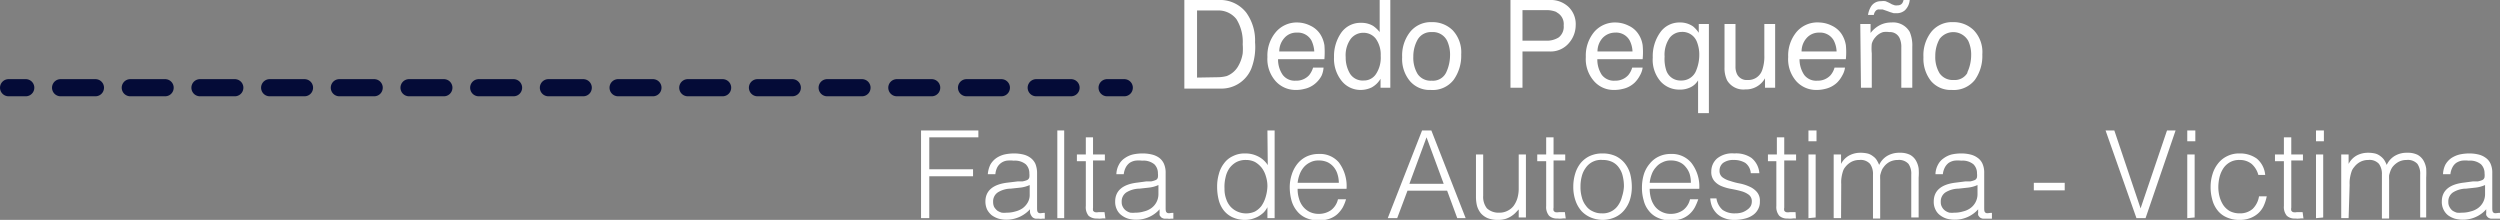 <svg xmlns="http://www.w3.org/2000/svg" viewBox="0 0 145.65 12.81"><rect x="0" y="0" width="145.65" height="12.81" fill="#808080" stroke="none"/><defs><style>.cls-1,.cls-2{fill:none;stroke:#040b37;stroke-linecap:round;stroke-linejoin:round;}.cls-2{stroke-dasharray:2.03 2.03;}.cls-3{fill:#fff;}</style></defs><g id="Layer_2" data-name="Layer 2"><g id="Capa_1" data-name="Capa 1"><line class="cls-1" x1="0.5" y1="5.11" x2="1.5" y2="5.11"/><line class="cls-2" x1="3.53" y1="5.11" x2="63.49" y2="5.11"/><line class="cls-1" x1="64.5" y1="5.11" x2="65.5" y2="5.11"/><path class="cls-3" d="M69,0h2a1.93,1.93,0,0,1,1.61.74,2.77,2.77,0,0,1,.51,1.72A3.51,3.51,0,0,1,72.9,4a1.88,1.88,0,0,1-1.83,1.16H69Zm1.9,4.5a2.21,2.21,0,0,0,.57-.07,1.31,1.31,0,0,0,.64-.53,2.14,2.14,0,0,0,.29-.79,3.38,3.38,0,0,0,0-.53,2.5,2.5,0,0,0-.37-1.47A1.33,1.33,0,0,0,70.94.61h-1.2V4.52Z"/><path class="cls-3" d="M76.35,1.5a1.39,1.39,0,0,1,.56.48,1.7,1.7,0,0,1,.25.65,5.18,5.18,0,0,1,0,.82h-2.7a1.56,1.56,0,0,0,.27.91.87.87,0,0,0,.76.34,1,1,0,0,0,.78-.32,1.32,1.32,0,0,0,.23-.44h.61A1.41,1.41,0,0,1,77,4.4a1.47,1.47,0,0,1-.31.41,1.44,1.44,0,0,1-.7.37,1.85,1.85,0,0,1-.5.06,1.55,1.55,0,0,1-1.17-.51,1.94,1.94,0,0,1-.48-1.41,2.11,2.11,0,0,1,.49-1.45,1.59,1.59,0,0,1,1.26-.56A1.74,1.74,0,0,1,76.35,1.5ZM76.57,3a1.7,1.7,0,0,0-.17-.65.91.91,0,0,0-.85-.45.92.92,0,0,0-.72.31,1.17,1.17,0,0,0-.3.79Z"/><path class="cls-3" d="M80,1.51a1.74,1.74,0,0,1,.38.36V0H81V5.11h-.57V4.59a1.35,1.35,0,0,1-.51.5,1.48,1.48,0,0,1-.68.15,1.4,1.4,0,0,1-1.07-.52,2.06,2.06,0,0,1-.45-1.39,2.39,2.39,0,0,1,.41-1.41,1.37,1.37,0,0,1,1.18-.59A1.31,1.31,0,0,1,80,1.51ZM78.65,4.29a.87.87,0,0,0,.8.4.83.83,0,0,0,.71-.37,1.73,1.73,0,0,0,.28-1.07,1.59,1.59,0,0,0-.29-1,.9.9,0,0,0-.7-.34.92.92,0,0,0-.76.36,1.63,1.63,0,0,0-.29,1.06A1.83,1.83,0,0,0,78.65,4.29Z"/><path class="cls-3" d="M84.64,1.77a1.87,1.87,0,0,1,.49,1.4,2.41,2.41,0,0,1-.44,1.48,1.54,1.54,0,0,1-1.34.59,1.5,1.5,0,0,1-1.21-.52,2,2,0,0,1-.45-1.39,2.21,2.21,0,0,1,.48-1.49,1.55,1.55,0,0,1,1.26-.55A1.67,1.67,0,0,1,84.64,1.77Zm-.39,2.46a2.37,2.37,0,0,0,.23-1,1.89,1.89,0,0,0-.17-.85.92.92,0,0,0-.9-.51.89.89,0,0,0-.82.44,2,2,0,0,0-.25,1,1.82,1.82,0,0,0,.25,1,.91.91,0,0,0,.82.39A.85.85,0,0,0,84.25,4.23Z"/><path class="cls-3" d="M88,0h2.28A1.51,1.51,0,0,1,91.38.4a1.39,1.39,0,0,1,.42,1.08,1.59,1.59,0,0,1-.37,1A1.4,1.4,0,0,1,90.29,3H88.7V5.11H88Zm2.68.7a1.5,1.5,0,0,0-.62-.11H88.7V2.37h1.37a1.29,1.29,0,0,0,.74-.19.79.79,0,0,0,.29-.7A.76.76,0,0,0,90.69.72Z"/><path class="cls-3" d="M94.89,1.5a1.33,1.33,0,0,1,.56.48,1.55,1.55,0,0,1,.25.65,4.19,4.19,0,0,1,0,.82H93.06a1.63,1.63,0,0,0,.26.91.88.88,0,0,0,.77.34,1,1,0,0,0,.77-.32,1.16,1.16,0,0,0,.23-.44h.61a1.21,1.21,0,0,1-.16.46,1.67,1.67,0,0,1-.3.41,1.44,1.44,0,0,1-.7.37,2,2,0,0,1-.51.06,1.51,1.51,0,0,1-1.16-.51,1.94,1.94,0,0,1-.48-1.41,2.15,2.15,0,0,1,.48-1.45,1.59,1.59,0,0,1,1.26-.56A1.74,1.74,0,0,1,94.89,1.5ZM95.11,3a1.53,1.53,0,0,0-.17-.65.9.9,0,0,0-.85-.45,1,1,0,0,0-.72.31,1.17,1.17,0,0,0-.3.79Z"/><path class="cls-3" d="M98.64,1.54a1.76,1.76,0,0,1,.33.37V1.4h.59V6.59h-.63V4.68a1,1,0,0,1-.43.4,1.4,1.4,0,0,1-.68.14,1.45,1.45,0,0,1-1.06-.46,1.92,1.92,0,0,1-.47-1.41,2.38,2.38,0,0,1,.44-1.47,1.36,1.36,0,0,1,1.13-.57A1.31,1.31,0,0,1,98.64,1.54ZM97.08,4.11a.86.86,0,0,0,.85.58.91.91,0,0,0,.9-.61A2.36,2.36,0,0,0,99,3.22a2,2,0,0,0-.15-.81.9.9,0,0,0-.89-.55.89.89,0,0,0-.69.35,1.73,1.73,0,0,0-.29,1.09A2.14,2.14,0,0,0,97.08,4.11Z"/><path class="cls-3" d="M101.11,1.4V3.86a1,1,0,0,0,.09.46.62.62,0,0,0,.61.34.85.85,0,0,0,.86-.59,2.4,2.4,0,0,0,.12-.85V1.4h.63V5.11h-.59V4.56a1.27,1.27,0,0,1-1.15.65,1.1,1.1,0,0,1-1.06-.53,1.66,1.66,0,0,1-.15-.76V1.4Z"/><path class="cls-3" d="M106.73,1.5a1.39,1.39,0,0,1,.56.48,1.7,1.7,0,0,1,.25.65,4.19,4.19,0,0,1,0,.82h-2.7a1.64,1.64,0,0,0,.27.91.87.87,0,0,0,.77.34,1,1,0,0,0,.77-.32,1.16,1.16,0,0,0,.23-.44h.61a1.21,1.21,0,0,1-.16.46,1.67,1.67,0,0,1-.3.41,1.48,1.48,0,0,1-.7.37,2,2,0,0,1-.51.06,1.55,1.55,0,0,1-1.17-.51,1.94,1.94,0,0,1-.47-1.41,2.15,2.15,0,0,1,.48-1.45A1.59,1.59,0,0,1,106,1.31,1.74,1.74,0,0,1,106.73,1.5ZM107,3a1.53,1.53,0,0,0-.17-.65.91.91,0,0,0-.85-.45.94.94,0,0,0-.72.31,1.17,1.17,0,0,0-.3.79Z"/><path class="cls-3" d="M108.38,1.4h.6v.52a1.65,1.65,0,0,1,.55-.46,1.45,1.45,0,0,1,.66-.15,1.11,1.11,0,0,1,1.07.55,2,2,0,0,1,.15.87V5.11h-.64V2.77a1.23,1.23,0,0,0-.1-.55.61.61,0,0,0-.6-.35,1.15,1.15,0,0,0-.36,0,.94.94,0,0,0-.45.3.91.91,0,0,0-.21.38,2.73,2.73,0,0,0,0,.56v2h-.63ZM110.22.25l.17.06a.51.51,0,0,0,.17,0,.31.31,0,0,0,.27-.13A.58.58,0,0,0,110.9,0h.36a.94.94,0,0,1-.28.6.72.72,0,0,1-.45.17l-.2,0-.2-.06-.19-.07-.26-.09-.2,0a.24.24,0,0,0-.2.08.45.45,0,0,0-.11.24h-.34A1.32,1.32,0,0,1,109,.39a.66.66,0,0,1,.59-.32.87.87,0,0,1,.26,0A2.39,2.39,0,0,1,110.22.25Z"/><path class="cls-3" d="M115,1.77a1.84,1.84,0,0,1,.49,1.4,2.4,2.4,0,0,1-.43,1.48,1.57,1.57,0,0,1-1.35.59,1.5,1.5,0,0,1-1.21-.52,2.09,2.09,0,0,1-.44-1.39,2.2,2.2,0,0,1,.47-1.49,1.55,1.55,0,0,1,1.26-.55A1.67,1.67,0,0,1,115,1.77Zm-.39,2.46a2.37,2.37,0,0,0,.23-1,1.89,1.89,0,0,0-.17-.85A1,1,0,0,0,113,2.27a2,2,0,0,0-.25,1,1.82,1.82,0,0,0,.25,1,.93.93,0,0,0,.82.39A.85.85,0,0,0,114.63,4.23Z"/><path class="cls-3" d="M53.66,12.71V7.6H57V8H54.14V9.86h2.55v.41H54.14v2.44Z"/><path class="cls-3" d="M59.28,10.57l.28,0a1.2,1.2,0,0,0,.28-.08.23.23,0,0,0,.13-.17.86.86,0,0,0,0-.22.72.72,0,0,0-.21-.53,1,1,0,0,0-.7-.21,1.78,1.78,0,0,0-.41,0,.76.76,0,0,0-.55.39,1.11,1.11,0,0,0-.11.4h-.44a1.53,1.53,0,0,1,.15-.56,1.19,1.19,0,0,1,.33-.37A1.45,1.45,0,0,1,58.52,9a2.6,2.6,0,0,1,.56-.06,2.26,2.26,0,0,1,.53.06,1.15,1.15,0,0,1,.42.19.91.91,0,0,1,.29.35,1.44,1.44,0,0,1,.1.54v2c0,.17,0,.27.09.32s.18,0,.36,0v.34l-.15,0a.63.63,0,0,1-.19,0l-.19,0a.38.38,0,0,1-.17-.07.41.41,0,0,1-.1-.13.44.44,0,0,1-.06-.16,1.15,1.15,0,0,1,0-.19,1.85,1.85,0,0,1-1.37.61,1.76,1.76,0,0,1-.46-.06,1.36,1.36,0,0,1-.4-.2,1.09,1.09,0,0,1-.27-.33,1.12,1.12,0,0,1-.1-.47c0-.62.43-1,1.29-1.1Zm.71.21a1.82,1.82,0,0,1-.54.15l-.56.06a1.46,1.46,0,0,0-.76.22.63.63,0,0,0-.27.56.65.65,0,0,0,.06.29.91.91,0,0,0,.18.21,1,1,0,0,0,.26.12,1.35,1.35,0,0,0,.29,0,1.68,1.68,0,0,0,.5-.07,1.28,1.28,0,0,0,.43-.19,1.1,1.1,0,0,0,.3-.34.88.88,0,0,0,.11-.47Z"/><path class="cls-3" d="M61.6,12.71V7.6H62v5.11Z"/><path class="cls-3" d="M64.4,12.73a.76.76,0,0,0-.21,0,1.2,1.2,0,0,1-.28,0,.69.69,0,0,1-.49-.16.79.79,0,0,1-.16-.57V9.39h-.52V9h.52V8h.42V9h.69v.35h-.69v2.52c0,.09,0,.17,0,.23a.71.71,0,0,0,0,.17.24.24,0,0,0,.11.09.58.58,0,0,0,.21,0l.18,0,.17,0Z"/><path class="cls-3" d="M66.77,10.57l.29,0a1.25,1.25,0,0,0,.27-.08.21.21,0,0,0,.13-.17.89.89,0,0,0,0-.22.72.72,0,0,0-.21-.53,1,1,0,0,0-.71-.21,1.64,1.64,0,0,0-.4,0,.88.88,0,0,0-.33.13.8.8,0,0,0-.22.26,1.11,1.11,0,0,0-.12.4h-.43a1.22,1.22,0,0,1,.15-.56,1,1,0,0,1,.33-.37A1.4,1.4,0,0,1,66,9a2.62,2.62,0,0,1,.57-.06A2.18,2.18,0,0,1,67.1,9a1.2,1.2,0,0,1,.43.19.89.89,0,0,1,.28.35,1.27,1.27,0,0,1,.1.54v2c0,.17,0,.27.09.32s.18,0,.36,0v.34l-.15,0a.57.57,0,0,1-.18,0l-.2,0a.44.44,0,0,1-.17-.07.64.64,0,0,1-.1-.13.75.75,0,0,1,0-.16,1.11,1.11,0,0,1,0-.19,1.76,1.76,0,0,1-.61.45,1.79,1.79,0,0,1-.76.16,1.76,1.76,0,0,1-.46-.06,1.2,1.2,0,0,1-.39-.2.86.86,0,0,1-.27-.33,1,1,0,0,1-.1-.47c0-.62.43-1,1.28-1.1Zm.72.21a1.88,1.88,0,0,1-.55.15l-.55.06a1.5,1.5,0,0,0-.77.22.63.63,0,0,0-.27.56.54.54,0,0,0,.07.29.6.6,0,0,0,.18.21.83.83,0,0,0,.25.12,1.54,1.54,0,0,0,.3,0,1.61,1.61,0,0,0,.49-.07,1.2,1.2,0,0,0,.43-.19,1,1,0,0,0,.42-.81Z"/><path class="cls-3" d="M73.84,7.6h.42v5.11h-.42v-.64h0a1.24,1.24,0,0,1-.23.32,1.72,1.72,0,0,1-.32.23,1.78,1.78,0,0,1-.36.14,1.56,1.56,0,0,1-.36.05,1.72,1.72,0,0,1-.76-.15,1.4,1.4,0,0,1-.52-.41,1.65,1.65,0,0,1-.29-.61,3.1,3.1,0,0,1-.09-.76,2.59,2.59,0,0,1,.1-.74,1.7,1.7,0,0,1,.3-.62,1.31,1.31,0,0,1,.51-.42,1.5,1.5,0,0,1,.72-.16,1.62,1.62,0,0,1,.75.17,1.41,1.41,0,0,1,.57.51Zm0,3.26a1.87,1.87,0,0,0-.09-.59,1.49,1.49,0,0,0-.24-.49,1.41,1.41,0,0,0-.39-.34,1.14,1.14,0,0,0-.52-.12,1.16,1.16,0,0,0-.58.13,1.25,1.25,0,0,0-.4.36,1.48,1.48,0,0,0-.22.53,2.25,2.25,0,0,0-.06.65,1.66,1.66,0,0,0,.1.61,1.24,1.24,0,0,0,.26.45,1.21,1.21,0,0,0,.4.28,1.26,1.26,0,0,0,1,0,1.23,1.23,0,0,0,.39-.33,1.79,1.79,0,0,0,.24-.5A2.45,2.45,0,0,0,73.84,10.86Z"/><path class="cls-3" d="M75.6,11a1.79,1.79,0,0,0,.08.57,1.25,1.25,0,0,0,.23.46,1.15,1.15,0,0,0,.38.31,1.19,1.19,0,0,0,.54.12,1.23,1.23,0,0,0,.72-.22,1.1,1.1,0,0,0,.4-.63h.47a2.39,2.39,0,0,1-.2.49,1.76,1.76,0,0,1-.32.39,1.38,1.38,0,0,1-.46.26,1.87,1.87,0,0,1-.61.09,1.81,1.81,0,0,1-.76-.15,1.4,1.4,0,0,1-.52-.41,1.67,1.67,0,0,1-.31-.61,3,3,0,0,1-.1-.75,2.37,2.37,0,0,1,.12-.76,1.93,1.93,0,0,1,.33-.62,1.54,1.54,0,0,1,.53-.42,1.64,1.64,0,0,1,.71-.15A1.44,1.44,0,0,1,78,9.46,2.3,2.3,0,0,1,78.45,11Zm2.4-.35a1.7,1.7,0,0,0-.08-.51,1.16,1.16,0,0,0-.22-.41,1.09,1.09,0,0,0-.36-.28,1.19,1.19,0,0,0-.51-.1,1,1,0,0,0-.5.11,1.13,1.13,0,0,0-.37.28,1.38,1.38,0,0,0-.24.41,2,2,0,0,0-.12.5Z"/><path class="cls-3" d="M80.85,12.71l2-5.11h.54l2,5.11h-.49l-.59-1.6H82l-.6,1.6Zm1.26-2h2L83.11,8Z"/><path class="cls-3" d="M88.48,9h.42v3.67h-.42V12.2l-.2.21a1.55,1.55,0,0,1-.24.19,1.35,1.35,0,0,1-.32.15,1.44,1.44,0,0,1-.43.06,1.61,1.61,0,0,1-.62-.1,1.09,1.09,0,0,1-.4-.29,1.25,1.25,0,0,1-.22-.43,2.2,2.2,0,0,1-.06-.53V9h.42v2.41a1.08,1.08,0,0,0,.22.73,1,1,0,0,0,.73.25,1,1,0,0,0,.47-.11,1,1,0,0,0,.35-.28,1.51,1.51,0,0,0,.22-.44,2,2,0,0,0,.08-.56Z"/><path class="cls-3" d="M91.22,12.73a.64.64,0,0,0-.2,0,1.29,1.29,0,0,1-.29,0,.65.65,0,0,1-.48-.16.79.79,0,0,1-.17-.57V9.39h-.52V9h.52V8h.43V9h.68v.35h-.68v2.75a.42.42,0,0,0,0,.17.22.22,0,0,0,.1.09.58.58,0,0,0,.21,0l.18,0,.17,0Z"/><path class="cls-3" d="M93.37,12.81a1.86,1.86,0,0,1-.67-.13,1.6,1.6,0,0,1-.54-.36,1.78,1.78,0,0,1-.36-.6,2.4,2.4,0,0,1-.14-.85,2.56,2.56,0,0,1,.11-.75,1.82,1.82,0,0,1,.32-.62,1.54,1.54,0,0,1,.53-.41,1.73,1.73,0,0,1,.75-.15,1.79,1.79,0,0,1,.75.15,1.54,1.54,0,0,1,.53.41,1.78,1.78,0,0,1,.32.61,3.1,3.1,0,0,1,.1.76,2.49,2.49,0,0,1-.12.8,1.84,1.84,0,0,1-.35.61,1.5,1.5,0,0,1-.54.39A1.74,1.74,0,0,1,93.37,12.81Zm1.24-1.94a2.43,2.43,0,0,0-.07-.61,1.29,1.29,0,0,0-.22-.49,1,1,0,0,0-.38-.33,1.26,1.26,0,0,0-.57-.12,1.07,1.07,0,0,0-1,.48,1.37,1.37,0,0,0-.22.49,2.25,2.25,0,0,0-.07.58,2.09,2.09,0,0,0,.08.63,1.25,1.25,0,0,0,.24.49.94.94,0,0,0,.39.32,1.13,1.13,0,0,0,.54.12,1.07,1.07,0,0,0,.95-.48,1.5,1.5,0,0,0,.22-.5A2.25,2.25,0,0,0,94.61,10.87Z"/><path class="cls-3" d="M96.11,11a2.12,2.12,0,0,0,.08.57,1.42,1.42,0,0,0,.23.46,1.1,1.1,0,0,0,.39.31,1.13,1.13,0,0,0,.54.12,1.22,1.22,0,0,0,.71-.22,1.1,1.1,0,0,0,.4-.63h.48a3.14,3.14,0,0,1-.21.49,1.52,1.52,0,0,1-.32.39,1.43,1.43,0,0,1-.45.26,1.91,1.91,0,0,1-.61.09,1.75,1.75,0,0,1-.76-.15,1.35,1.35,0,0,1-.53-.41,1.52,1.52,0,0,1-.3-.61,2.57,2.57,0,0,1-.1-.75,2.68,2.68,0,0,1,.11-.76,1.77,1.77,0,0,1,.34-.62,1.46,1.46,0,0,1,.53-.42,1.58,1.58,0,0,1,.71-.15,1.46,1.46,0,0,1,1.19.52A2.25,2.25,0,0,1,99,11Zm2.4-.35a1.7,1.7,0,0,0-.07-.51,1.18,1.18,0,0,0-.23-.41.92.92,0,0,0-.36-.28,1.15,1.15,0,0,0-.5-.1,1,1,0,0,0-.5.11,1,1,0,0,0-.37.28,1.22,1.22,0,0,0-.25.41,2,2,0,0,0-.12.5Z"/><path class="cls-3" d="M100,11.56a1.1,1.1,0,0,0,.36.67,1.21,1.21,0,0,0,.74.2,1.27,1.27,0,0,0,.41-.06,1.06,1.06,0,0,0,.28-.15A.65.65,0,0,0,102,12a.54.54,0,0,0,.06-.25.47.47,0,0,0-.17-.4,1.29,1.29,0,0,0-.44-.21c-.17-.05-.36-.09-.57-.13a2.67,2.67,0,0,1-.57-.16,1.11,1.11,0,0,1-.43-.3.8.8,0,0,1-.18-.56,1,1,0,0,1,.34-.76,1.4,1.4,0,0,1,1-.29,1.58,1.58,0,0,1,1,.26,1.26,1.26,0,0,1,.46.89H102a.81.81,0,0,0-.32-.6,1.26,1.26,0,0,0-.67-.17,1,1,0,0,0-.62.17.57.57,0,0,0-.21.46.46.46,0,0,0,.17.38,1.29,1.29,0,0,0,.44.21,3.92,3.92,0,0,0,.57.15,2.45,2.45,0,0,1,.56.18,1.19,1.19,0,0,1,.44.32.77.77,0,0,1,.17.55.87.87,0,0,1-.11.46.92.92,0,0,1-.31.34,1.34,1.34,0,0,1-.47.2,2.35,2.35,0,0,1-.6.07,1.5,1.5,0,0,1-.58-.1,1.24,1.24,0,0,1-.43-.26,1.38,1.38,0,0,1-.28-.4,1.53,1.53,0,0,1-.11-.49Z"/><path class="cls-3" d="M104.63,12.73a.64.64,0,0,0-.2,0,1.29,1.29,0,0,1-.29,0,.65.65,0,0,1-.48-.16.79.79,0,0,1-.17-.57V9.39H103V9h.52V8h.43V9h.69v.35h-.69v2.75a.42.42,0,0,0,0,.17.2.2,0,0,0,.11.09.58.58,0,0,0,.21,0l.17,0,.17,0Z"/><path class="cls-3" d="M105.36,8.23V7.6h.47v.63Zm0,4.48V9h.42v3.67Z"/><path class="cls-3" d="M107.26,12.71h-.43V9h.43v.55h0a1.17,1.17,0,0,1,.47-.49,1.38,1.38,0,0,1,.67-.16,1.75,1.75,0,0,1,.43.05.86.86,0,0,1,.3.16.73.73,0,0,1,.21.22,1.83,1.83,0,0,1,.14.28,1.18,1.18,0,0,1,.49-.54,1.38,1.38,0,0,1,.71-.17,1.28,1.28,0,0,1,.6.12.9.9,0,0,1,.34.33,1.32,1.32,0,0,1,.16.46,3.27,3.27,0,0,1,0,.54v2.32h-.43V10.17a1,1,0,0,0-.16-.62.74.74,0,0,0-.62-.23,1.06,1.06,0,0,0-.46.1,1,1,0,0,0-.37.32.72.72,0,0,0-.12.21,2.58,2.58,0,0,0-.08.26,2.51,2.51,0,0,0,0,.27c0,.09,0,.18,0,.25v2h-.42V10.17a1,1,0,0,0-.17-.62.73.73,0,0,0-.62-.23,1,1,0,0,0-.45.1,1.14,1.14,0,0,0-.38.32.72.72,0,0,0-.12.21,2.34,2.34,0,0,0-.11.53,2.26,2.26,0,0,0,0,.25Z"/><path class="cls-3" d="M114.49,10.57l.29,0a1.25,1.25,0,0,0,.27-.08.23.23,0,0,0,.13-.17.89.89,0,0,0,0-.22.72.72,0,0,0-.21-.53,1,1,0,0,0-.71-.21,1.64,1.64,0,0,0-.4,0,.88.88,0,0,0-.33.13.8.8,0,0,0-.22.26,1.11,1.11,0,0,0-.12.4h-.43a1.22,1.22,0,0,1,.15-.56,1,1,0,0,1,.33-.37,1.4,1.4,0,0,1,.46-.22,2.62,2.62,0,0,1,.57-.06,2.18,2.18,0,0,1,.52.06,1.15,1.15,0,0,1,.42.19.83.83,0,0,1,.29.35,1.27,1.27,0,0,1,.1.54v2c0,.17,0,.27.09.32s.18,0,.36,0v.34l-.15,0-.18,0-.2,0a.44.44,0,0,1-.17-.07.64.64,0,0,1-.1-.13.43.43,0,0,1,0-.16,1.11,1.11,0,0,1,0-.19,1.76,1.76,0,0,1-.61.45,1.79,1.79,0,0,1-.76.16,1.76,1.76,0,0,1-.46-.06,1.2,1.2,0,0,1-.39-.2.86.86,0,0,1-.27-.33,1,1,0,0,1-.1-.47c0-.62.42-1,1.28-1.1Zm.72.21a1.88,1.88,0,0,1-.55.15l-.55.06a1.5,1.5,0,0,0-.77.22.63.63,0,0,0-.27.56.54.54,0,0,0,.07.29.6.6,0,0,0,.18.21.83.83,0,0,0,.25.12,1.54,1.54,0,0,0,.3,0,1.61,1.61,0,0,0,.49-.07,1.2,1.2,0,0,0,.43-.19,1,1,0,0,0,.42-.81Z"/><path class="cls-3" d="M120.29,10.65v.44h-1.8v-.44Z"/><path class="cls-3" d="M122.67,7.6h.51l1.53,4.54,1.54-4.54h.5L125,12.71h-.53Z"/><path class="cls-3" d="M127.43,8.23V7.6h.47v.63Zm0,4.48V9h.43v3.67Z"/><path class="cls-3" d="M131.57,10.19a1.29,1.29,0,0,0-.39-.64,1.09,1.09,0,0,0-.7-.23,1.08,1.08,0,0,0-.56.13,1.12,1.12,0,0,0-.39.36,1.68,1.68,0,0,0-.22.51,2.6,2.6,0,0,0-.07.56,2.22,2.22,0,0,0,.07.57,1.73,1.73,0,0,0,.22.5,1.16,1.16,0,0,0,.38.35,1.23,1.23,0,0,0,.57.13,1.11,1.11,0,0,0,.76-.26,1.31,1.31,0,0,0,.37-.73h.45a2.45,2.45,0,0,1-.18.56,1.38,1.38,0,0,1-.32.43,1.47,1.47,0,0,1-.47.28,1.66,1.66,0,0,1-.61.1,1.75,1.75,0,0,1-.76-.15,1.35,1.35,0,0,1-.53-.41,1.66,1.66,0,0,1-.3-.61,2.68,2.68,0,0,1-.1-.76,2.48,2.48,0,0,1,.11-.73,1.82,1.82,0,0,1,.32-.62,1.48,1.48,0,0,1,.53-.43,1.54,1.54,0,0,1,.73-.16,1.66,1.66,0,0,1,1,.3,1.39,1.39,0,0,1,.49.95Z"/><path class="cls-3" d="M134.2,12.73a.64.64,0,0,0-.2,0,1.29,1.29,0,0,1-.29,0,.65.65,0,0,1-.48-.16.79.79,0,0,1-.17-.57V9.39h-.52V9h.52V8h.43V9h.68v.35h-.68v2.75a.42.42,0,0,0,0,.17.2.2,0,0,0,.11.09.55.55,0,0,0,.21,0l.17,0,.17,0Z"/><path class="cls-3" d="M134.93,8.23V7.6h.46v.63Zm0,4.48V9h.42v3.67Z"/><path class="cls-3" d="M136.83,12.71h-.43V9h.43v.55h0a1.17,1.17,0,0,1,.47-.49,1.38,1.38,0,0,1,.67-.16,1.75,1.75,0,0,1,.43.05.86.86,0,0,1,.3.16.88.88,0,0,1,.21.22,1.83,1.83,0,0,1,.14.28,1.18,1.18,0,0,1,.49-.54,1.36,1.36,0,0,1,.71-.17,1.28,1.28,0,0,1,.6.12.9.9,0,0,1,.34.33,1.32,1.32,0,0,1,.16.46,4.9,4.9,0,0,1,0,.54v2.32H141V10.17a1,1,0,0,0-.16-.62.75.75,0,0,0-.63-.23,1,1,0,0,0-.45.1,1.14,1.14,0,0,0-.38.32,1,1,0,0,0-.11.21,2.58,2.58,0,0,0-.08.26,2.51,2.51,0,0,0,0,.27c0,.09,0,.18,0,.25v2h-.42V10.17a1,1,0,0,0-.17-.62.73.73,0,0,0-.62-.23,1,1,0,0,0-.45.1,1.05,1.05,0,0,0-.38.32A.72.72,0,0,0,137,10a2.34,2.34,0,0,0-.11.53,2.26,2.26,0,0,0,0,.25Z"/><path class="cls-3" d="M144.06,10.57l.29,0a1.25,1.25,0,0,0,.27-.08.23.23,0,0,0,.13-.17.89.89,0,0,0,0-.22.72.72,0,0,0-.21-.53,1,1,0,0,0-.71-.21,1.64,1.64,0,0,0-.4,0,.88.88,0,0,0-.33.13.7.7,0,0,0-.22.26,1.11,1.11,0,0,0-.12.4h-.43a1.36,1.36,0,0,1,.14-.56,1.19,1.19,0,0,1,.33-.37A1.56,1.56,0,0,1,143.3,9a2.62,2.62,0,0,1,.57-.06,2.18,2.18,0,0,1,.52.06,1.15,1.15,0,0,1,.42.19.83.83,0,0,1,.29.35,1.27,1.27,0,0,1,.1.54v2c0,.17,0,.27.09.32s.18,0,.36,0v.34l-.15,0-.18,0-.2,0a.44.44,0,0,1-.17-.07.64.64,0,0,1-.1-.13.43.43,0,0,1,0-.16,1.11,1.11,0,0,1,0-.19,1.76,1.76,0,0,1-.61.45,1.79,1.79,0,0,1-.76.16,1.76,1.76,0,0,1-.46-.06,1.36,1.36,0,0,1-.4-.2.93.93,0,0,1-.26-.33,1,1,0,0,1-.1-.47c0-.62.42-1,1.28-1.1Zm.72.21a1.88,1.88,0,0,1-.55.15l-.55.06a1.47,1.47,0,0,0-.77.22.63.63,0,0,0-.27.56.54.54,0,0,0,.07.29.68.68,0,0,0,.17.21,1,1,0,0,0,.26.12,1.45,1.45,0,0,0,.29,0,1.68,1.68,0,0,0,.5-.07,1.2,1.2,0,0,0,.43-.19,1,1,0,0,0,.42-.81Z"/></g></g></svg>